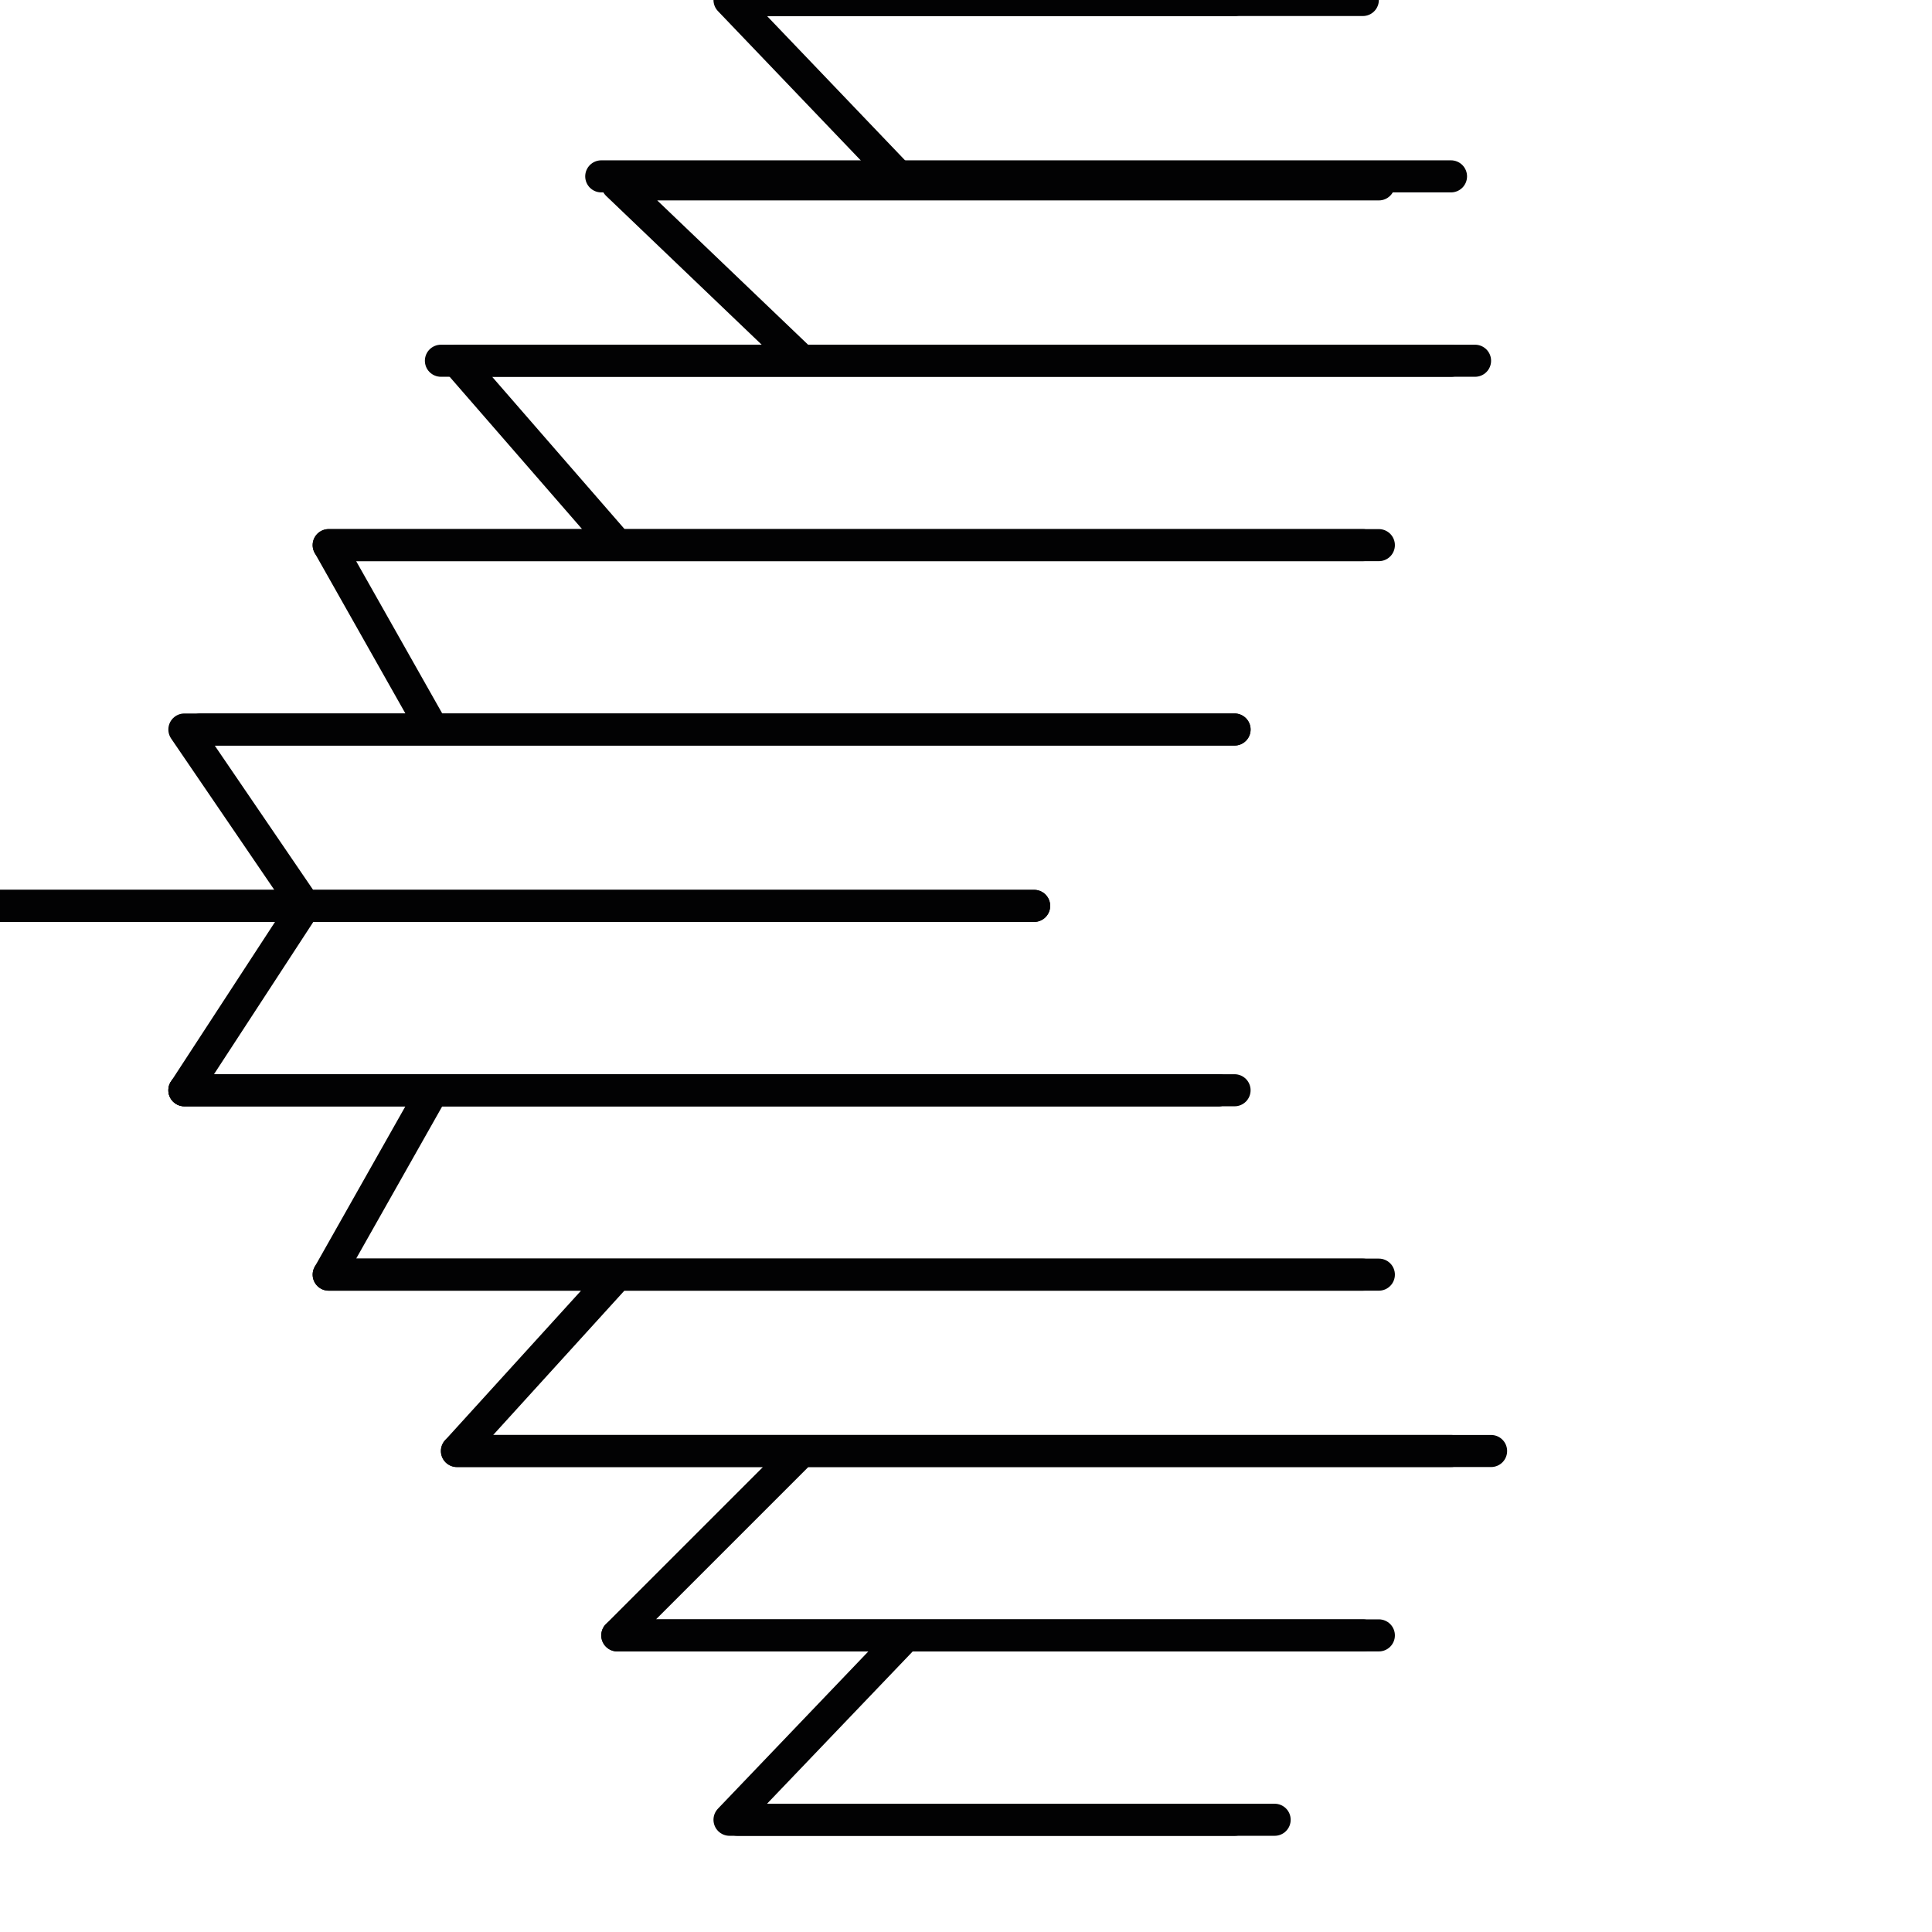 <?xml version="1.0" encoding="utf-8"?>
<!-- Generator: Adobe Illustrator 24.1.2, SVG Export Plug-In . SVG Version: 6.00 Build 0)  -->
<svg version="1.1" id="Ebene_1" xmlns="http://www.w3.org/2000/svg" xmlns:xlink="http://www.w3.org/1999/xlink" x="0px" y="0px"
	 viewBox="0 0 24.1 24.1" style="enable-background:new 0 0 24.1 24.1;" xml:space="preserve">
<style type="text/css">
	.st0{fill:none;stroke:#020203;stroke-width:0.4;stroke-linecap:round;stroke-linejoin:round;}
</style>
<g>
	<polyline class="st0" points="9.1,0 15.4,0 9.1,0 15.4,0 9.1,0 11.3,2.3 17.2,2.3 7.7,2.3 17.2,2.3 7.7,2.3 10,4.5 18.1,4.5 
		5.7,4.5 18.1,4.5 5.7,4.5 7.7,6.8 17.2,6.8 4.1,6.8 17.2,6.8 4.1,6.8 5.4,9.1 15.4,9.1 2.3,9.1 15.4,9.1 2.3,9.1 3.8,11.3 
		12.9,11.3 0,11.3 12.9,11.3 0,11.3 3.8,11.3 2.3,13.6 15.4,13.6 2.3,13.6 15.4,13.6 5.4,13.6 4.1,15.9 17.2,15.9 4.1,15.9 
		17.2,15.9 7.7,15.9 5.7,18.1 18.1,18.1 5.7,18.1 18.1,18.1 10,18.1 7.7,20.4 17.2,20.4 7.7,20.4 17.2,20.4 11.3,20.4 9.1,22.7 
		15.4,22.7 9.1,22.7 15.4,22.7 9.1,22.7 	"/>
	<line class="st0" x1="0" y1="11.3" x2="12.9" y2="11.3"/>
	<line class="st0" x1="2.3" y1="13.6" x2="15.2" y2="13.6"/>
	<line class="st0" x1="4.1" y1="15.9" x2="17" y2="15.9"/>
	<line class="st0" x1="5.7" y1="18.1" x2="18.6" y2="18.1"/>
	<line class="st0" x1="7.7" y1="20.4" x2="17" y2="20.4"/>
	<line class="st0" x1="9.2" y1="22.7" x2="15.9" y2="22.7"/>
	<line class="st0" x1="2.5" y1="9.1" x2="15.4" y2="9.1"/>
	<line class="st0" x1="4.1" y1="6.8" x2="17" y2="6.8"/>
	<line class="st0" x1="5.5" y1="4.5" x2="18.4" y2="4.5"/>
	<line class="st0" x1="7.5" y1="2.2" x2="18.1" y2="2.2"/>
	<line class="st0" x1="9.2" y1="0" x2="17" y2="0"/>
	<line class="st0" x1="2.3" y1="13.6" x2="15.2" y2="13.6"/>
</g>
</svg>
